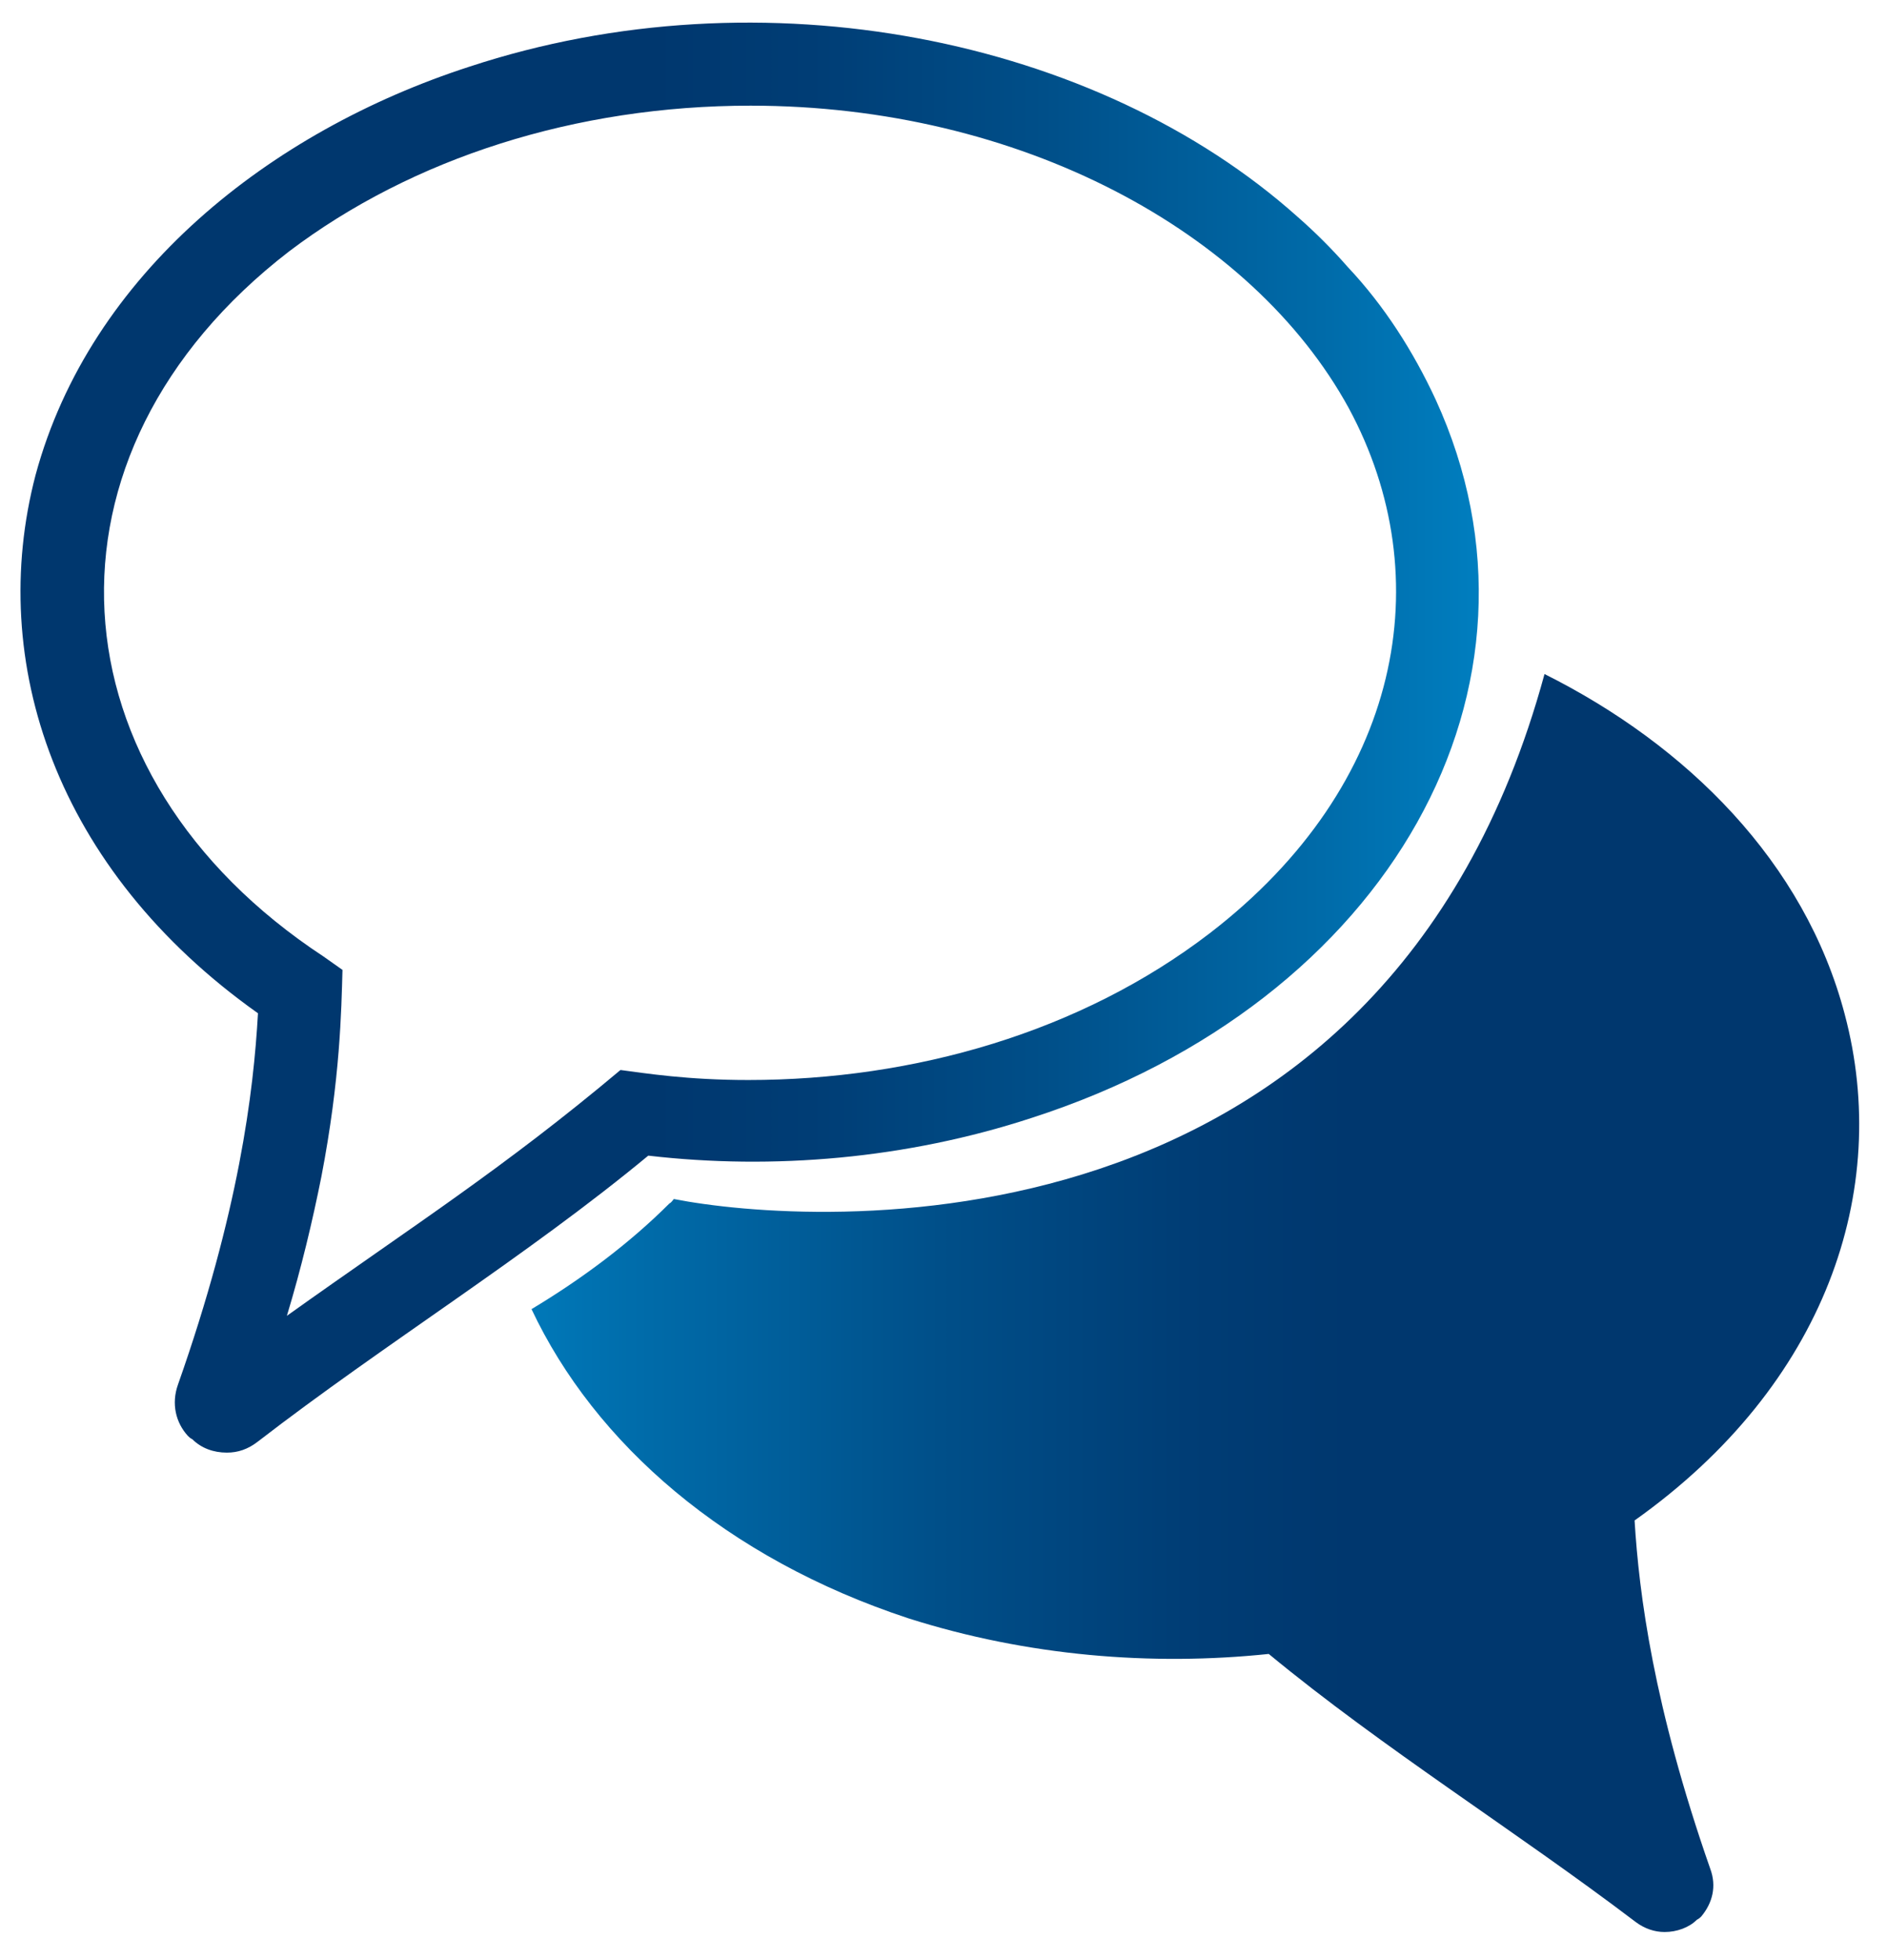 <?xml version="1.0" encoding="UTF-8"?> <svg xmlns="http://www.w3.org/2000/svg" xmlns:xlink="http://www.w3.org/1999/xlink" version="1.1" id="Layer_3" x="0px" y="0px" viewBox="0 0 169.7 176.2" style="enable-background:new 0 0 169.7 176.2;" xml:space="preserve"> <style type="text/css"> .st0{fill:url(#SVGID_1_);} .st1{fill:url(#SVGID_2_);} </style> <g> <linearGradient id="SVGID_1_" gradientUnits="userSpaceOnUse" x1="181.453" y1="117.16" x2="43.398" y2="117.16"> <stop offset="0.434" style="stop-color:#00376E"></stop> <stop offset="0.542" style="stop-color:#003D75"></stop> <stop offset="0.702" style="stop-color:#004F89"></stop> <stop offset="0.892" style="stop-color:#006BA9"></stop> <stop offset="1" style="stop-color:#007EBF"></stop> </linearGradient> <path class="st0" d="M165.9,91.2c-3.6-13.7-14.2-24.2-27-30.6c-14.5,53.3-66.1,49.6-78.3,47.2c-0.1,0.1-0.2,0.3-0.4,0.4 c-3.6,3.6-7.9,6.8-12.4,9.5c5.7,12.1,17.5,22.4,33.9,27.8c10.7,3.4,21.9,4.3,32.4,3.2c10.3,8.5,22.2,15.9,33,24.1 c0.8,0.6,1.7,0.9,2.6,0.9c1.1,0,2.2-0.4,2.9-1.1c0.2-0.1,0.3-0.2,0.4-0.3c1-1.2,1.4-2.7,0.8-4.3c-5.1-14.6-6.4-24.7-6.8-31.3 C164.2,124.5,170.1,107,165.9,91.2z"></path> <linearGradient id="SVGID_2_" gradientUnits="userSpaceOnUse" x1="1.878" y1="111.708" x2="132.997" y2="111.708" gradientTransform="matrix(1 0 0 -1 0 178)"> <stop offset="0.434" style="stop-color:#00376E"></stop> <stop offset="0.542" style="stop-color:#003D75"></stop> <stop offset="0.702" style="stop-color:#004F89"></stop> <stop offset="0.892" style="stop-color:#006BA9"></stop> <stop offset="1" style="stop-color:#007EBF"></stop> </linearGradient> <path class="st1" d="M129.1,35.9c-2-4.3-4.6-8.4-7.9-11.9c-1.4-1.6-2.9-3.1-4.5-4.5C98.7,3.4,68.6-2.7,42.2,6 c-17.9,5.8-34.1,18.6-39,36.7c-4.4,16.8,1.8,35.5,20,48.4c-0.4,7.1-1.7,17.8-7.2,33.4c-0.6,1.7-0.2,3.4,0.9,4.6l0,0 c0.1,0.1,0.2,0.2,0.4,0.3c0.8,0.8,1.9,1.2,3.1,1.2c1,0,1.9-0.3,2.8-1c11.4-8.8,24.1-16.6,35.1-25.7c11.2,1.3,23.2,0.3,34.5-3.4 C125,90.1,140.9,61.6,129.1,35.9z M108.8,83.9c-11.6,8.9-26.6,13.2-41.5,13.2c-5.5,0-9.2-0.6-11.5-0.9c-10.6,8.9-18.5,13.9-30,22.1 c1.3-4.3,2.3-8.5,3.1-12.5c1.7-8.8,1.8-15,1.9-18.6l-1.7-1.2C4.3,69.7,2.4,40.8,26,22.6C37.1,14.2,51.8,9.5,67.5,9.5 c24.2,0,45.1,11.3,53.8,27.2C129.5,51.9,126.1,70.6,108.8,83.9z"></path> </g> </svg> 